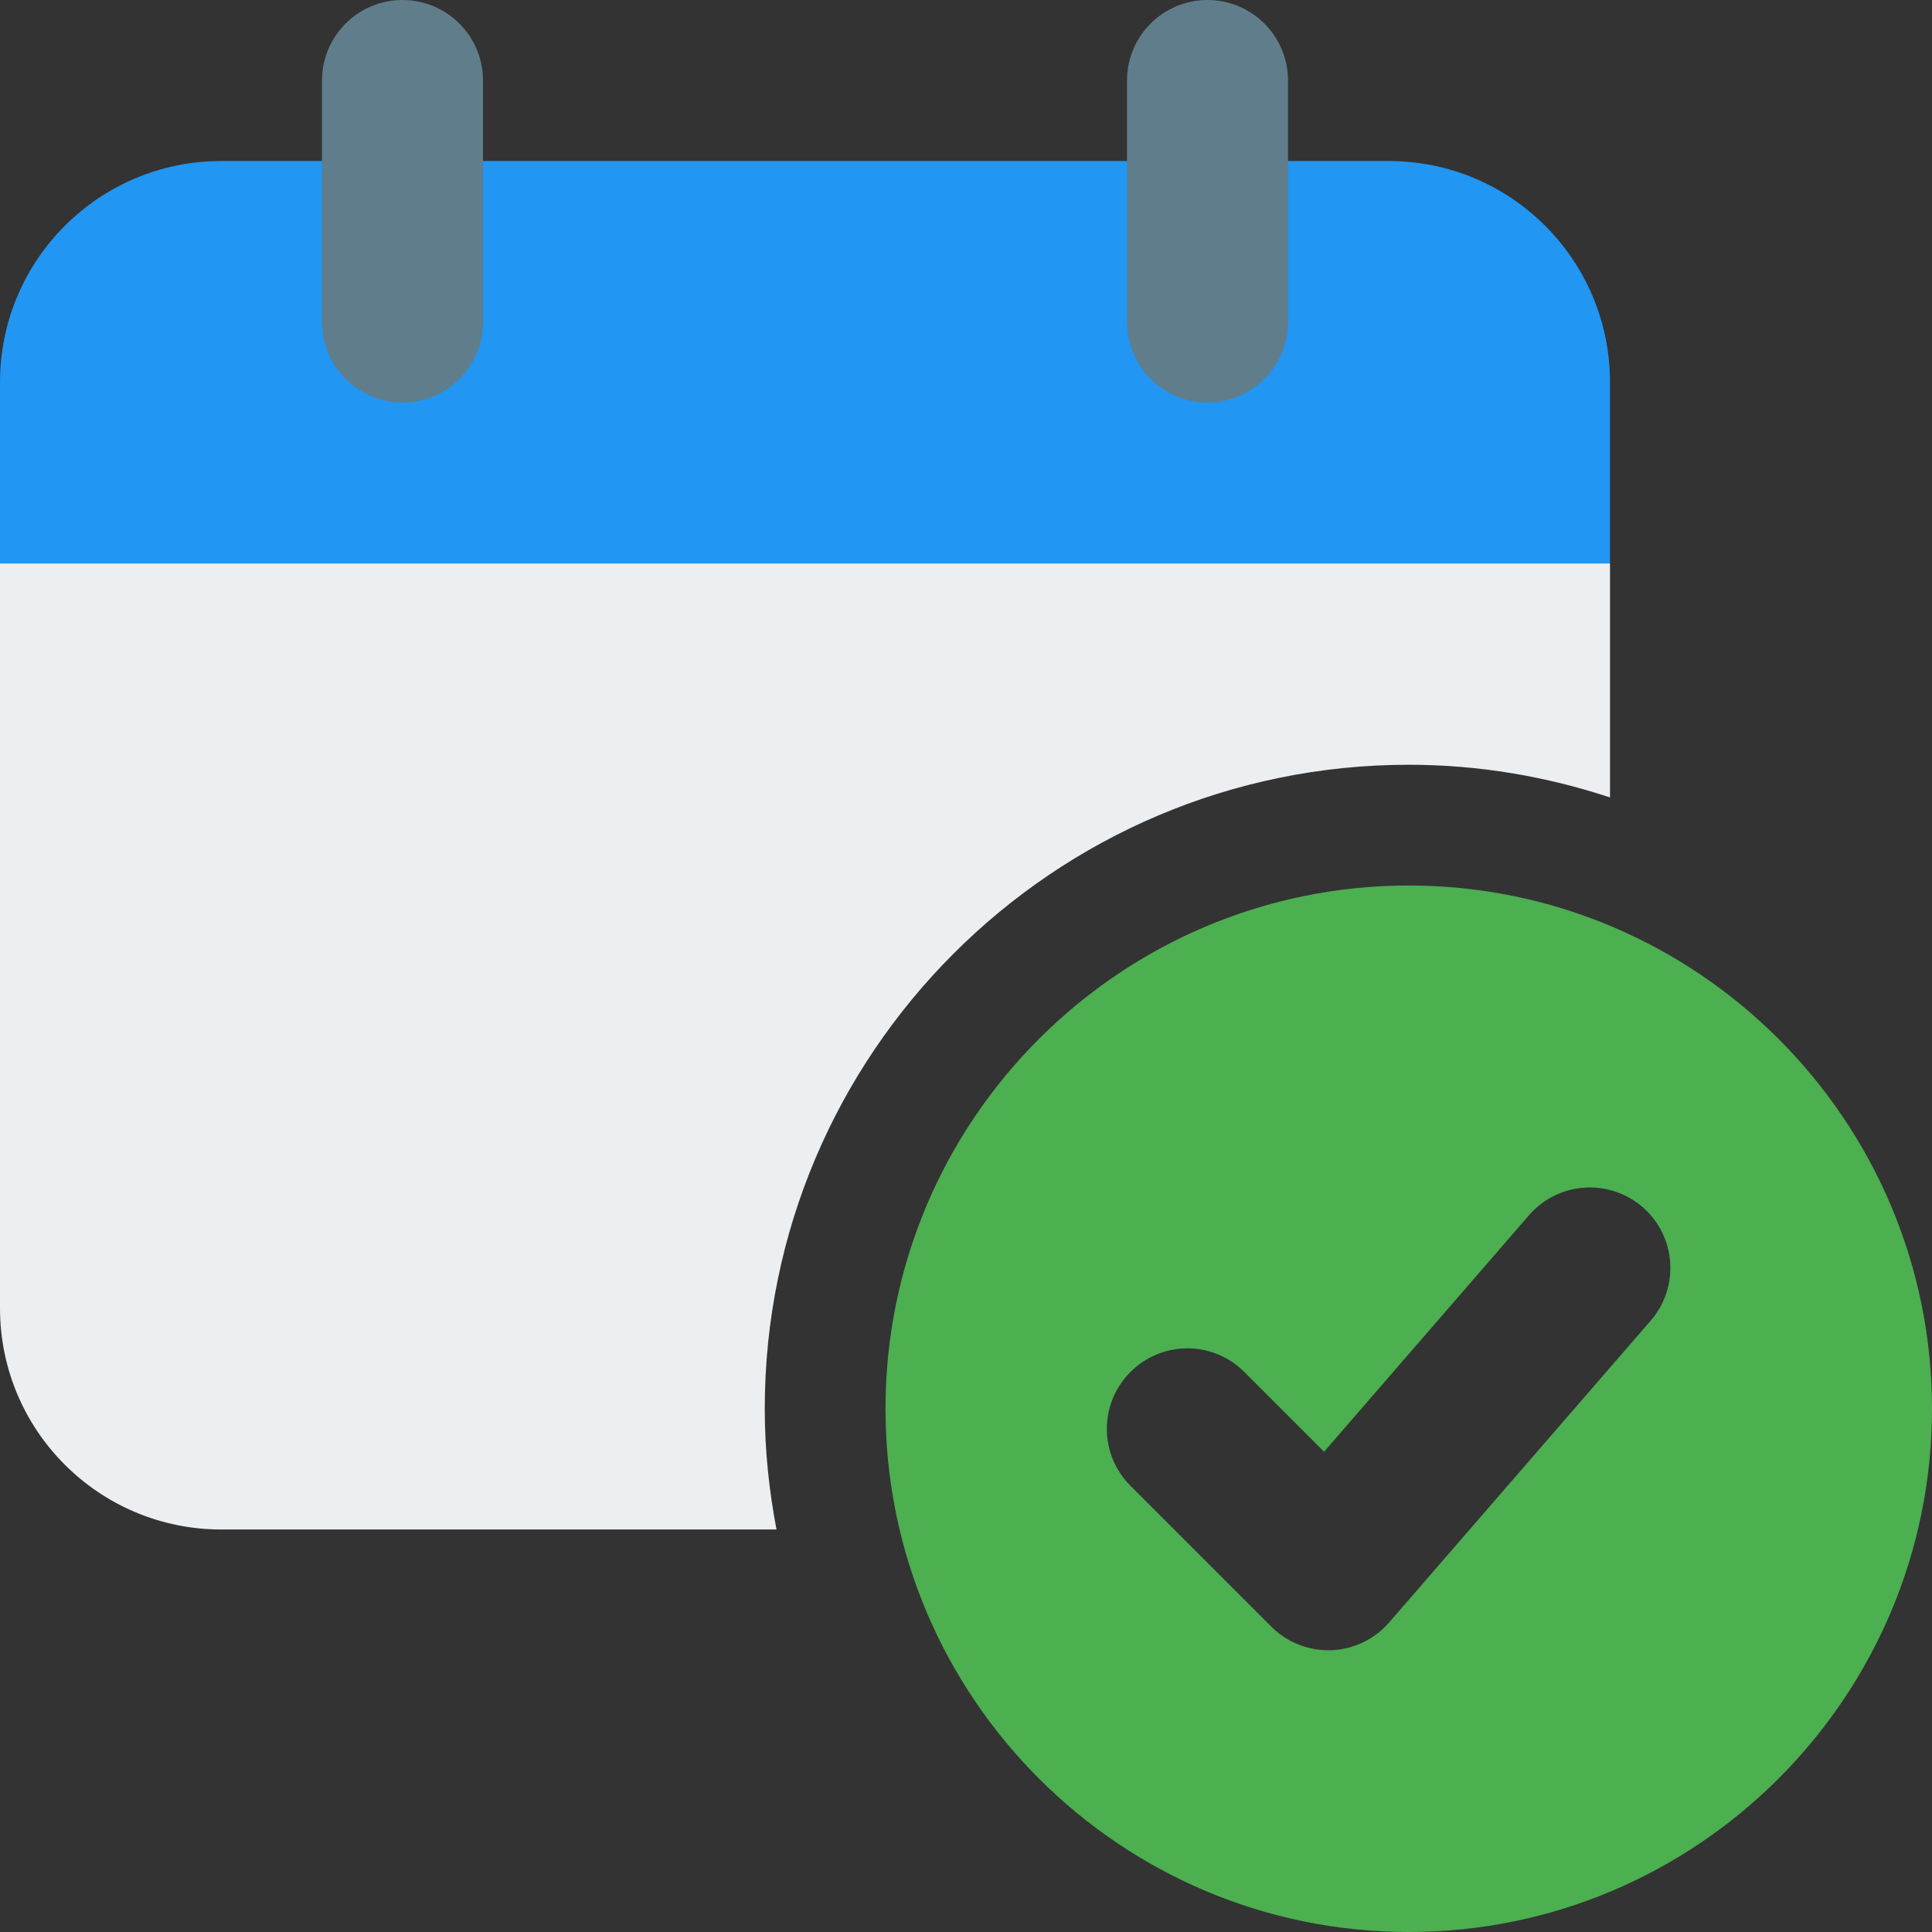 <?xml version="1.0" encoding="UTF-8"?>
<svg xmlns="http://www.w3.org/2000/svg" height="512pt" viewBox="0 0 512 512" width="512pt">
  <rect x="0" y="0" width="512" height="512" fill="#333333" stroke="none"/>
  <path d="m426.668 101.332v48h-426.668v-48c0-32.426 26.238-58.664 58.668-58.664h309.332c32.426 0 58.668 26.238 58.668 58.664zm0 0" fill="#2196f3"></path>
  <path d="m202.668 373.332c0-94.102 76.562-170.664 170.664-170.664 18.648 0 36.523 3.113 53.336 8.66v-61.996h-426.668v197.336c0 32.426 26.238 58.664 58.668 58.664h147.113c-1.984-10.387-3.113-21.055-3.113-32zm0 0" fill="#eceff1"></path>
  <path d="m106.668 106.668c-11.777 0-21.336-9.559-21.336-21.336v-64c0-11.773 9.559-21.332 21.336-21.332 11.773 0 21.332 9.559 21.332 21.332v64c0 11.777-9.559 21.336-21.332 21.336zm0 0" fill="#607d8b"></path>
  <path d="m320 106.668c-11.777 0-21.332-9.559-21.332-21.336v-64c0-11.773 9.555-21.332 21.332-21.332s21.332 9.559 21.332 21.332v64c0 11.777-9.555 21.336-21.332 21.336zm0 0" fill="#607d8b"></path>
  <path d="m373.332 234.668c-76.457 0-138.664 62.207-138.664 138.664 0 76.461 62.207 138.668 138.664 138.668 76.461 0 138.668-62.207 138.668-138.668 0-76.457-62.207-138.664-138.668-138.664zm64.129 115.305-69.332 80c-3.883 4.48-9.453 7.125-15.359 7.359-.258 0-.512 0-.77 0-5.652 0-11.07-2.238-15.082-6.25l-37.332-37.332c-8.344-8.344-8.344-21.824 0-30.164 8.34-8.344 21.82-8.344 30.164 0l21.141 21.141 54.316-62.68c7.723-8.918 21.203-9.832 30.102-2.152 8.895 7.699 9.855 21.184 2.152 30.078zm0 0" fill="#4caf50"></path>
</svg>
